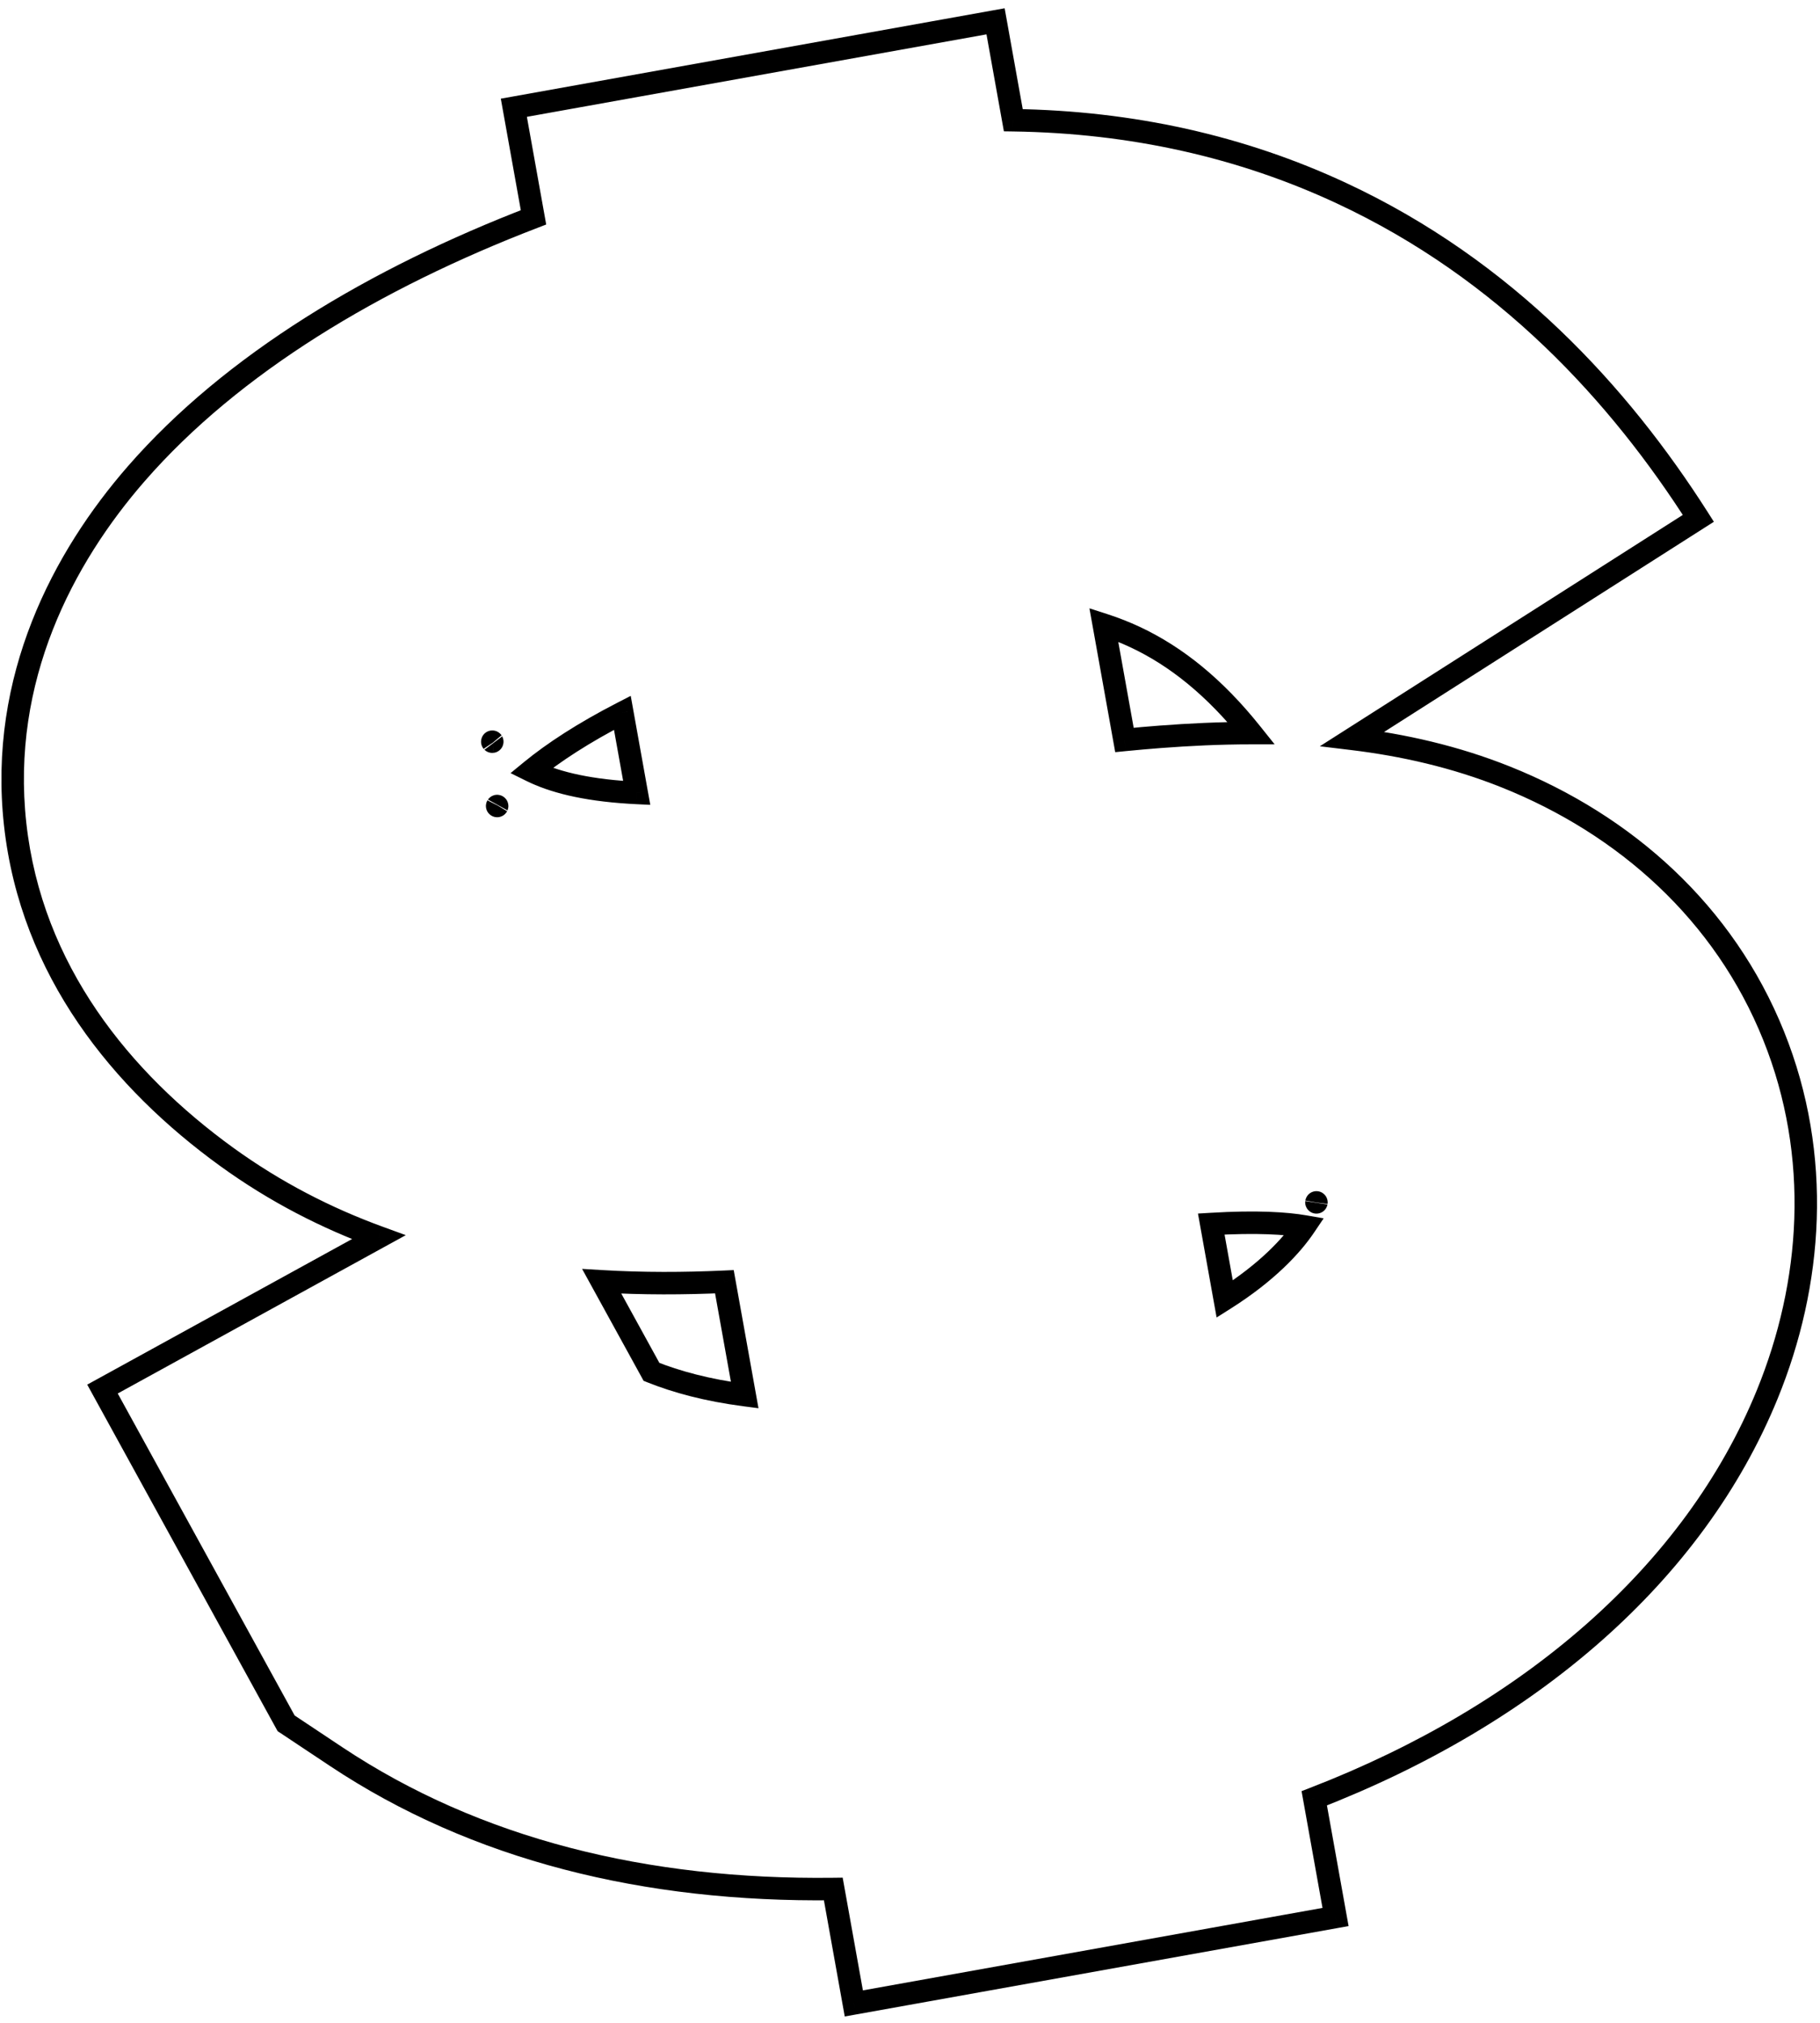 <?xml version="1.0" encoding="UTF-8"?> <svg xmlns="http://www.w3.org/2000/svg" width="162" height="180" viewBox="0 0 162 180" fill="none"><mask id="path-1-outside-1_1012_4939" maskUnits="userSpaceOnUse" x="-17.416" y="-14.907" width="197.275" height="209.78" fill="black"><rect fill="white" x="-17.416" y="-14.907" width="197.275" height="209.78"></rect><path fill-rule="evenodd" clip-rule="evenodd" d="M74.172 168.091L75.999 178.274L118.878 170.581L116.983 160.018C136.215 152.58 150.808 139.989 157.308 124.074C161.312 114.268 162.193 102.901 157.867 92.151C153.475 81.238 144.696 73.403 134.034 69.137C129.516 67.33 124.885 66.293 120.373 65.748L151.172 46.124C144.149 35.102 134.037 24.002 119.384 17.18C110.514 13.05 100.762 10.851 90.195 10.698L88.616 1.897L45.738 9.589L47.487 19.341C33.384 24.757 20.673 32.356 12.137 42.146C5.637 49.6 -0.077 60.362 1.347 73.326C2.781 86.383 10.846 96.18 20.156 102.926C24.527 106.094 29.103 108.413 33.708 110.093L9.123 123.604L22.893 148.662L25.468 153.347L29.919 156.308C42.37 164.589 57.466 168.297 74.172 168.091ZM109.014 115.596C112.799 113.207 114.989 110.818 116.126 109.134C114.496 108.852 111.876 108.675 107.816 108.918L109.014 115.596ZM64.479 114.056L66.288 124.141C62.955 123.708 60.212 122.964 57.99 122.075L53.562 114.016C57.218 114.234 60.883 114.22 64.479 114.056ZM100.088 65.844C101.172 65.737 102.244 65.642 103.299 65.563C105.821 65.372 108.537 65.235 111.378 65.235C108.171 61.222 104.732 58.411 100.996 56.672C100.165 56.285 99.253 55.92 98.25 55.596L100.088 65.844ZM55.396 63.428L56.676 70.559C56.47 70.549 56.265 70.537 56.062 70.525C51.892 70.269 49.157 69.516 47.276 68.585C49.234 66.977 51.947 65.2 55.396 63.428ZM117.177 106.994C117.177 106.994 117.177 106.994 117.177 106.994C117.177 106.994 117.177 106.997 117.176 107.002C117.177 106.998 117.177 106.996 117.177 106.994ZM43.819 65.998C43.821 65.998 43.843 66.024 43.879 66.078C43.835 66.025 43.817 65.998 43.819 65.998ZM44.282 71.667C44.264 71.704 44.253 71.722 44.252 71.722C44.251 71.722 44.26 71.704 44.282 71.667Z"></path></mask><path d="M75.999 178.274L75.015 178.45L75.192 179.434L76.176 179.258L75.999 178.274ZM74.172 168.091L75.157 167.914L75.007 167.081L74.16 167.091L74.172 168.091ZM118.878 170.581L119.054 171.566L120.039 171.389L119.862 170.405L118.878 170.581ZM116.983 160.018L116.622 159.085L115.853 159.383L115.999 160.195L116.983 160.018ZM157.308 124.074L158.233 124.452L158.233 124.452L157.308 124.074ZM157.867 92.151L156.939 92.525L156.939 92.525L157.867 92.151ZM134.034 69.137L133.662 70.066L133.662 70.066L134.034 69.137ZM120.373 65.748L119.836 64.905L117.48 66.406L120.254 66.741L120.373 65.748ZM151.172 46.124L151.71 46.967L152.553 46.43L152.016 45.586L151.172 46.124ZM119.384 17.18L119.806 16.273L119.806 16.273L119.384 17.18ZM90.195 10.698L89.211 10.875L89.357 11.686L90.181 11.698L90.195 10.698ZM88.616 1.897L89.601 1.72L89.424 0.736L88.44 0.912L88.616 1.897ZM45.738 9.589L45.561 8.605L44.577 8.781L44.754 9.765L45.738 9.589ZM47.487 19.341L47.846 20.275L48.618 19.978L48.472 19.165L47.487 19.341ZM12.137 42.146L11.384 41.488L11.384 41.488L12.137 42.146ZM1.347 73.326L2.341 73.217L2.341 73.217L1.347 73.326ZM20.156 102.926L20.742 102.116L20.742 102.116L20.156 102.926ZM33.708 110.093L34.189 110.969L36.12 109.909L34.05 109.154L33.708 110.093ZM9.123 123.604L8.641 122.728L7.765 123.209L8.246 124.086L9.123 123.604ZM22.893 148.662L23.77 148.18L23.77 148.18L22.893 148.662ZM25.468 153.347L24.592 153.829L24.71 154.044L24.914 154.18L25.468 153.347ZM29.919 156.308L30.473 155.475L30.473 155.475L29.919 156.308ZM109.014 115.596L108.029 115.773L108.292 117.235L109.548 116.442L109.014 115.596ZM116.126 109.134L116.955 109.694L117.82 108.413L116.297 108.149L116.126 109.134ZM107.816 108.918L107.756 107.92L106.633 107.987L106.831 109.095L107.816 108.918ZM66.288 124.141L66.159 125.133L67.513 125.309L67.272 123.964L66.288 124.141ZM64.479 114.056L65.463 113.88L65.308 113.017L64.433 113.057L64.479 114.056ZM57.99 122.075L57.114 122.556L57.286 122.87L57.618 123.003L57.99 122.075ZM53.562 114.016L53.621 113.018L51.813 112.911L52.685 114.498L53.562 114.016ZM100.088 65.844L99.104 66.021L99.267 66.93L100.187 66.839L100.088 65.844ZM103.299 65.563L103.224 64.565L103.224 64.565L103.299 65.563ZM111.378 65.235L111.378 66.235L113.457 66.235L112.159 64.611L111.378 65.235ZM100.996 56.672L101.418 55.765L101.418 55.765L100.996 56.672ZM98.25 55.596L98.557 54.644L96.971 54.133L97.266 55.773L98.25 55.596ZM56.676 70.559L56.627 71.558L57.882 71.618L57.66 70.382L56.676 70.559ZM55.396 63.428L56.381 63.252L56.142 61.921L54.939 62.539L55.396 63.428ZM56.062 70.525L56 71.523L56 71.523L56.062 70.525ZM47.276 68.585L46.642 67.812L45.445 68.795L46.833 69.481L47.276 68.585ZM117.177 106.994L116.185 106.867L116.185 106.872L117.177 106.994ZM117.176 107.002L116.184 106.874L118.161 107.175L117.176 107.002ZM43.819 65.998L43.696 65.006L43.692 65.006L43.819 65.998ZM43.879 66.078L43.113 66.721L44.709 65.52L43.879 66.078ZM44.282 71.667L45.177 72.115L43.428 71.147L44.282 71.667ZM44.252 71.722L44.162 70.726L44.161 70.726L44.252 71.722ZM76.984 178.097L75.157 167.914L73.188 168.267L75.015 178.45L76.984 178.097ZM118.701 169.597L75.823 177.289L76.176 179.258L119.054 171.566L118.701 169.597ZM115.999 160.195L117.894 170.758L119.862 170.405L117.967 159.842L115.999 160.195ZM156.382 123.695C150.013 139.29 135.673 151.718 116.622 159.085L117.344 160.951C136.757 153.443 151.603 140.687 158.233 124.452L156.382 123.695ZM156.939 92.525C161.152 102.994 160.306 114.088 156.382 123.695L158.233 124.452C162.319 114.447 163.233 102.809 158.795 91.778L156.939 92.525ZM133.662 70.066C144.109 74.245 152.664 81.899 156.939 92.525L158.795 91.778C154.287 80.576 145.284 72.561 134.405 68.209L133.662 70.066ZM120.254 66.741C124.697 67.277 129.241 68.297 133.662 70.066L134.405 68.209C129.792 66.363 125.074 65.308 120.493 64.755L120.254 66.741ZM150.635 45.28L119.836 64.905L120.911 66.591L151.71 46.967L150.635 45.28ZM118.961 18.086C133.392 24.805 143.374 35.745 150.329 46.661L152.016 45.586C144.925 34.458 134.682 23.199 119.806 16.273L118.961 18.086ZM90.181 11.698C100.615 11.849 110.227 14.019 118.961 18.086L119.806 16.273C110.801 12.081 100.909 9.853 90.21 9.698L90.181 11.698ZM87.632 2.073L89.211 10.875L91.18 10.521L89.601 1.72L87.632 2.073ZM45.914 10.573L88.793 2.881L88.44 0.912L45.561 8.605L45.914 10.573ZM48.472 19.165L46.722 9.412L44.754 9.765L46.503 19.518L48.472 19.165ZM12.891 42.803C21.282 33.18 33.83 25.657 47.846 20.275L47.129 18.408C32.938 23.857 20.064 31.533 11.384 41.488L12.891 42.803ZM2.341 73.217C0.958 60.625 6.501 50.131 12.891 42.803L11.384 41.488C4.773 49.069 -1.112 60.099 0.353 73.436L2.341 73.217ZM20.742 102.116C11.57 95.469 3.734 85.897 2.341 73.217L0.353 73.436C1.829 86.868 10.123 96.891 19.569 103.736L20.742 102.116ZM34.05 109.154C29.525 107.502 25.033 105.225 20.742 102.116L19.569 103.736C24.022 106.963 28.682 109.324 33.365 111.032L34.05 109.154ZM9.604 124.48L34.189 110.969L33.226 109.217L8.641 122.728L9.604 124.48ZM23.77 148.18L9.999 123.122L8.246 124.086L22.017 149.144L23.77 148.18ZM26.344 152.865L23.77 148.18L22.017 149.144L24.592 153.829L26.344 152.865ZM30.473 155.475L26.022 152.514L24.914 154.18L29.365 157.14L30.473 155.475ZM74.16 167.091C57.608 167.295 42.721 163.621 30.473 155.475L29.365 157.14C42.019 165.556 57.324 169.299 74.185 169.091L74.16 167.091ZM109.548 116.442C113.438 113.985 115.733 111.503 116.955 109.694L115.298 108.575C114.245 110.134 112.159 112.428 108.48 114.751L109.548 116.442ZM116.297 108.149C114.567 107.849 111.864 107.673 107.756 107.92L107.875 109.916C111.887 109.676 114.425 109.855 115.956 110.12L116.297 108.149ZM106.831 109.095L108.029 115.773L109.998 115.42L108.8 108.741L106.831 109.095ZM67.272 123.964L65.463 113.88L63.495 114.233L65.304 124.318L67.272 123.964ZM57.618 123.003C59.926 123.927 62.751 124.69 66.159 125.133L66.417 123.149C63.159 122.726 60.499 122.002 58.362 121.146L57.618 123.003ZM52.685 114.498L57.114 122.556L58.867 121.593L54.438 113.535L52.685 114.498ZM64.433 113.057C60.865 113.22 57.236 113.233 53.621 113.018L53.502 115.015C57.2 115.234 60.901 115.22 64.524 115.055L64.433 113.057ZM100.187 66.839C101.263 66.733 102.328 66.639 103.375 66.56L103.224 64.565C102.16 64.646 101.08 64.741 99.99 64.849L100.187 66.839ZM103.375 66.56C105.879 66.37 108.569 66.235 111.378 66.235L111.378 64.235C108.505 64.235 105.763 64.373 103.224 64.565L103.375 66.56ZM112.159 64.611C108.875 60.502 105.321 57.582 101.418 55.765L100.574 57.578C104.144 59.24 107.466 61.942 110.596 65.859L112.159 64.611ZM101.418 55.765C100.551 55.361 99.601 54.981 98.557 54.644L97.943 56.548C98.905 56.858 99.778 57.208 100.574 57.578L101.418 55.765ZM97.266 55.773L99.104 66.021L101.073 65.668L99.234 55.419L97.266 55.773ZM57.66 70.382L56.381 63.252L54.412 63.605L55.691 70.735L57.66 70.382ZM56 71.523C56.208 71.536 56.417 71.547 56.627 71.558L56.724 69.56C56.522 69.55 56.322 69.539 56.123 69.527L56 71.523ZM46.833 69.481C48.868 70.488 51.742 71.262 56 71.523L56.123 69.527C52.041 69.276 49.447 68.543 47.72 67.689L46.833 69.481ZM54.939 62.539C51.442 64.336 48.666 66.15 46.642 67.812L47.911 69.358C49.803 67.804 52.453 66.065 55.853 64.318L54.939 62.539ZM117.413 107.965C117.126 108.035 116.835 107.973 116.609 107.817C116.421 107.687 116.327 107.527 116.289 107.452C116.212 107.305 116.193 107.174 116.189 107.149C116.176 107.066 116.177 107 116.177 106.989C116.177 106.949 116.18 106.917 116.181 106.911C116.182 106.889 116.185 106.872 116.185 106.867L118.169 107.122C118.17 107.116 118.172 107.099 118.174 107.077C118.174 107.071 118.177 107.039 118.177 106.998C118.177 106.987 118.178 106.921 118.165 106.839C118.161 106.813 118.142 106.682 118.066 106.535C118.027 106.46 117.934 106.301 117.745 106.171C117.519 106.015 117.228 105.952 116.941 106.022L117.413 107.965ZM118.168 107.13C118.167 107.134 118.166 107.141 118.165 107.151C118.164 107.155 118.162 107.166 118.16 107.18C118.159 107.185 118.155 107.204 118.149 107.228C118.147 107.236 118.14 107.269 118.126 107.309C118.121 107.325 118.103 107.379 118.071 107.443C118.056 107.472 118.02 107.541 117.958 107.618C117.927 107.657 117.874 107.718 117.797 107.778C117.722 107.838 117.593 107.922 117.413 107.965L116.941 106.022C116.608 106.103 116.432 106.324 116.396 106.369C116.335 106.446 116.299 106.515 116.284 106.545C116.251 106.609 116.234 106.662 116.228 106.678C116.215 106.719 116.207 106.752 116.205 106.76C116.199 106.784 116.196 106.803 116.195 106.808C116.192 106.823 116.19 106.835 116.189 106.84C116.187 106.853 116.185 106.865 116.184 106.874L118.168 107.13ZM116.185 106.872C116.186 106.863 116.187 106.856 116.187 106.852C116.188 106.848 116.189 106.844 116.189 106.841C116.19 106.836 116.19 106.832 116.191 106.83L118.161 107.175C118.162 107.167 118.166 107.145 118.17 107.117L116.185 106.872ZM43.942 66.99C43.682 67.023 43.486 66.943 43.427 66.918C43.347 66.884 43.288 66.846 43.259 66.827C43.2 66.787 43.159 66.749 43.145 66.736C43.11 66.704 43.086 66.677 43.079 66.669C43.06 66.649 43.048 66.633 43.046 66.631C43.039 66.622 43.04 66.622 43.049 66.635L44.709 65.52C44.682 65.479 44.654 65.44 44.626 65.404C44.614 65.388 44.594 65.364 44.569 65.336C44.56 65.325 44.533 65.296 44.497 65.262C44.481 65.248 44.44 65.21 44.38 65.17C44.351 65.15 44.292 65.113 44.211 65.078C44.152 65.053 43.956 64.973 43.696 65.006L43.942 66.99ZM44.645 65.434C44.632 65.419 44.631 65.417 44.638 65.427C44.639 65.429 44.654 65.448 44.672 65.477C44.676 65.484 44.705 65.53 44.733 65.594C44.74 65.609 44.79 65.718 44.81 65.867C44.819 65.93 44.843 66.139 44.743 66.38C44.686 66.517 44.587 66.669 44.427 66.792C44.267 66.915 44.094 66.971 43.946 66.99L43.692 65.006C43.335 65.052 43.031 65.286 42.895 65.616C42.795 65.857 42.819 66.067 42.828 66.13C42.847 66.279 42.898 66.388 42.905 66.405C42.934 66.47 42.964 66.519 42.971 66.53C42.993 66.565 43.014 66.594 43.025 66.61C43.052 66.646 43.082 66.683 43.113 66.721L44.645 65.434ZM43.388 71.219C43.385 71.226 43.386 71.224 43.391 71.214C43.393 71.211 43.401 71.197 43.413 71.178C43.418 71.171 43.433 71.147 43.456 71.117C43.465 71.105 43.493 71.069 43.533 71.027C43.553 71.007 43.596 70.964 43.658 70.918C43.69 70.894 43.743 70.858 43.813 70.824C43.878 70.792 43.999 70.741 44.162 70.726L44.342 72.718C44.63 72.692 44.817 72.548 44.846 72.527C44.908 72.481 44.952 72.437 44.971 72.417C45.012 72.375 45.04 72.338 45.05 72.326C45.073 72.294 45.09 72.269 45.096 72.259C45.111 72.236 45.123 72.215 45.13 72.203C45.146 72.175 45.161 72.145 45.177 72.115L43.388 71.219ZM44.161 70.726C44.337 70.71 44.572 70.738 44.797 70.884C45.016 71.026 45.128 71.219 45.182 71.356C45.274 71.59 45.25 71.792 45.246 71.828C45.233 71.946 45.201 72.036 45.198 72.046C45.18 72.097 45.162 72.135 45.159 72.141C45.148 72.166 45.139 72.182 45.138 72.185C45.132 72.195 45.131 72.196 45.136 72.187L43.428 71.147C43.411 71.175 43.394 71.204 43.379 71.232C43.373 71.244 43.36 71.268 43.347 71.296C43.343 71.305 43.324 71.344 43.306 71.397C43.302 71.407 43.27 71.497 43.257 71.617C43.254 71.652 43.229 71.854 43.321 72.088C43.375 72.226 43.487 72.418 43.706 72.56C43.931 72.707 44.166 72.734 44.342 72.718L44.161 70.726Z" fill="black" mask="url(#path-1-outside-1_1012_4939)"></path></svg> 